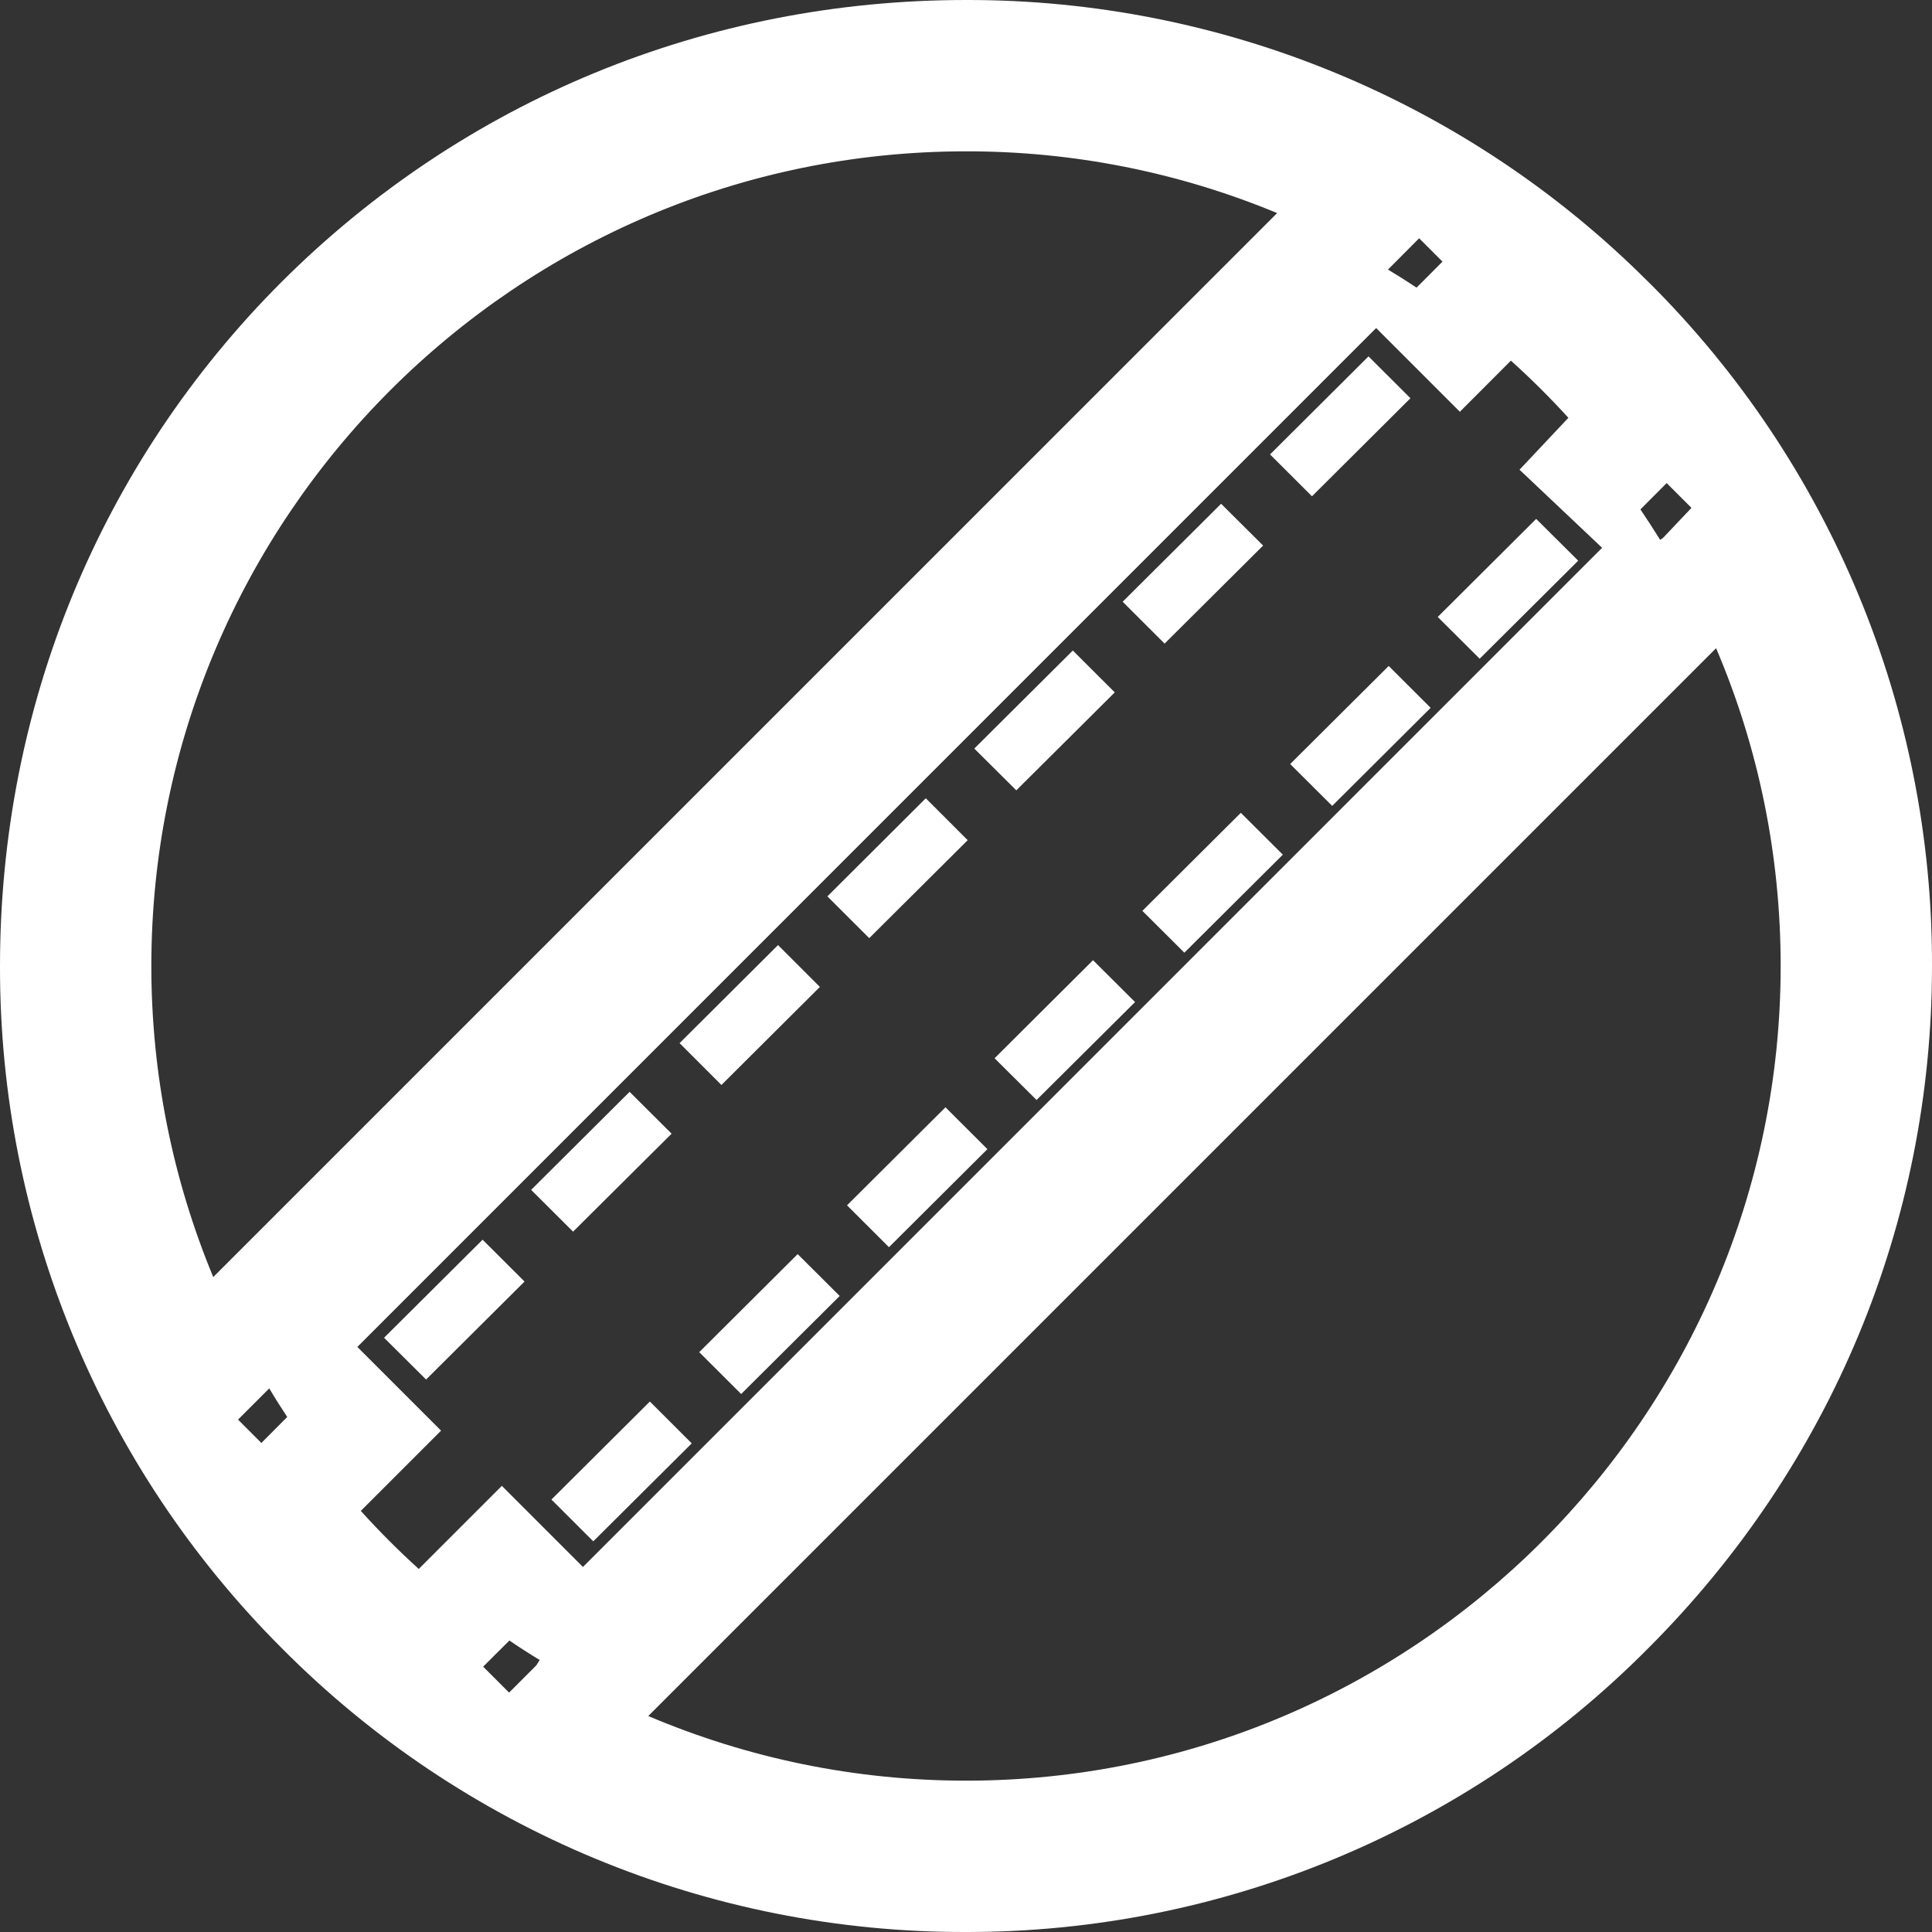 <?xml version="1.0" encoding="UTF-8"?>
<svg width="24px" height="24px" viewBox="0 0 24 24" version="1.1" xmlns="http://www.w3.org/2000/svg" xmlns:xlink="http://www.w3.org/1999/xlink">
    <rect x="0" y="0" width="24" height="24" fill="#333333" stroke="none"/>
    <!-- Generator: Sketch 53.2 (72643) - https://sketchapp.com -->
    <title>cricket</title>
    <desc>Created with Sketch.</desc>
    <g id="Page-1" stroke="none" stroke-width="1" fill="none" fill-rule="evenodd">
        <g id="Artboard" transform="translate(-199, -109)" fill="#FFFFFF">
            <path d="M213.713,120.835 L213.191,120.315 L214.414,119.097 L214.936,119.617 L213.712,120.835 L213.713,120.835 Z M204.293,126.137 L203.771,125.618 L204.995,124.4 L205.516,124.92 L204.293,126.137 Z M206.821,122.563 L207.343,123.083 L206.119,124.3 L205.598,123.781 L206.821,122.563 L206.821,122.563 Z M210.501,118.917 L211.021,119.437 L209.798,120.654 L209.278,120.135 L210.5,118.917 L210.501,118.917 Z M208.665,120.74 L209.185,121.26 L207.962,122.478 L207.442,121.958 L208.665,120.74 Z M212.327,117.081 L212.848,117.601 L211.625,118.818 L211.103,118.299 L212.327,117.081 Z M214.169,115.258 L214.691,115.777 L213.467,116.995 L212.946,116.475 L214.169,115.258 Z M216,113.427 L216.521,113.947 L215.298,115.165 L214.777,114.645 L216,113.427 Z M206.37,128.147 L205.85,127.628 L207.073,126.41 L207.593,126.93 L206.37,128.147 Z M208.207,126.317 L207.686,125.797 L208.909,124.579 L209.431,125.099 L208.207,126.317 Z M211.877,122.665 L211.355,122.146 L212.578,120.928 L213.1,121.448 L211.876,122.665 L211.877,122.665 Z M210.043,124.493 L209.522,123.973 L210.745,122.755 L211.266,123.275 L210.043,124.493 Z M215.549,119.011 L215.027,118.491 L216.251,117.273 L216.772,117.793 L215.549,119.011 L215.549,119.011 Z M217.381,117.183 L216.86,116.664 L218.083,115.446 L218.605,115.965 L217.381,117.183 L217.381,117.183 Z M219.474,112.499 C221.739,114.747 223.009,117.809 223,121 C223,124.19 221.745,127.205 219.475,129.475 C217.234,131.734 214.182,133.004 211,133 C207.809,133.008 204.748,131.739 202.5,129.474 C200.252,127.228 198.993,124.178 199,121 C199,117.777 200.244,114.756 202.5,112.5 C204.764,110.243 207.78,109 211,109 C214.178,108.993 217.228,110.252 219.474,112.5 L219.474,112.499 Z M211,110.88 C205.422,110.88 200.88,115.422 200.88,121 C200.88,122.342 201.145,123.649 201.649,124.864 L214.865,111.647 C213.64,111.138 212.326,110.878 211,110.88 Z M205.664,129.685 L205.704,129.621 C205.577,129.544 205.451,129.463 205.328,129.379 L205.002,129.704 L205.324,130.026 L205.664,129.686 L205.664,129.685 Z M206.242,128.465 L218.902,115.805 L217.876,114.835 L218.483,114.19 C218.257,113.942 218.019,113.705 217.769,113.48 L217.135,114.115 L216.095,113.075 L203.439,125.732 L204.479,126.772 L203.482,127.769 C203.712,128.023 203.952,128.264 204.202,128.49 L205.234,127.458 L206.242,128.466 L206.242,128.465 Z M201.957,126.635 L202.247,126.925 L202.568,126.602 C202.491,126.486 202.416,126.367 202.345,126.247 L201.957,126.635 Z M216.919,112.25 L216.629,111.96 L216.242,112.349 C216.355,112.416 216.469,112.488 216.597,112.573 L216.919,112.25 L216.919,112.25 Z M220.012,115.309 L219.704,115.001 L219.378,115.328 C219.458,115.447 219.539,115.572 219.623,115.706 L219.657,115.684 L220.012,115.309 Z M211,131.12 C216.578,131.12 221.12,126.578 221.12,121 C221.12,119.622 220.844,118.285 220.318,117.052 L207.053,130.317 C208.291,130.843 209.628,131.12 211,131.12 Z" id="cricket"></path>
        </g>
    </g>
</svg>